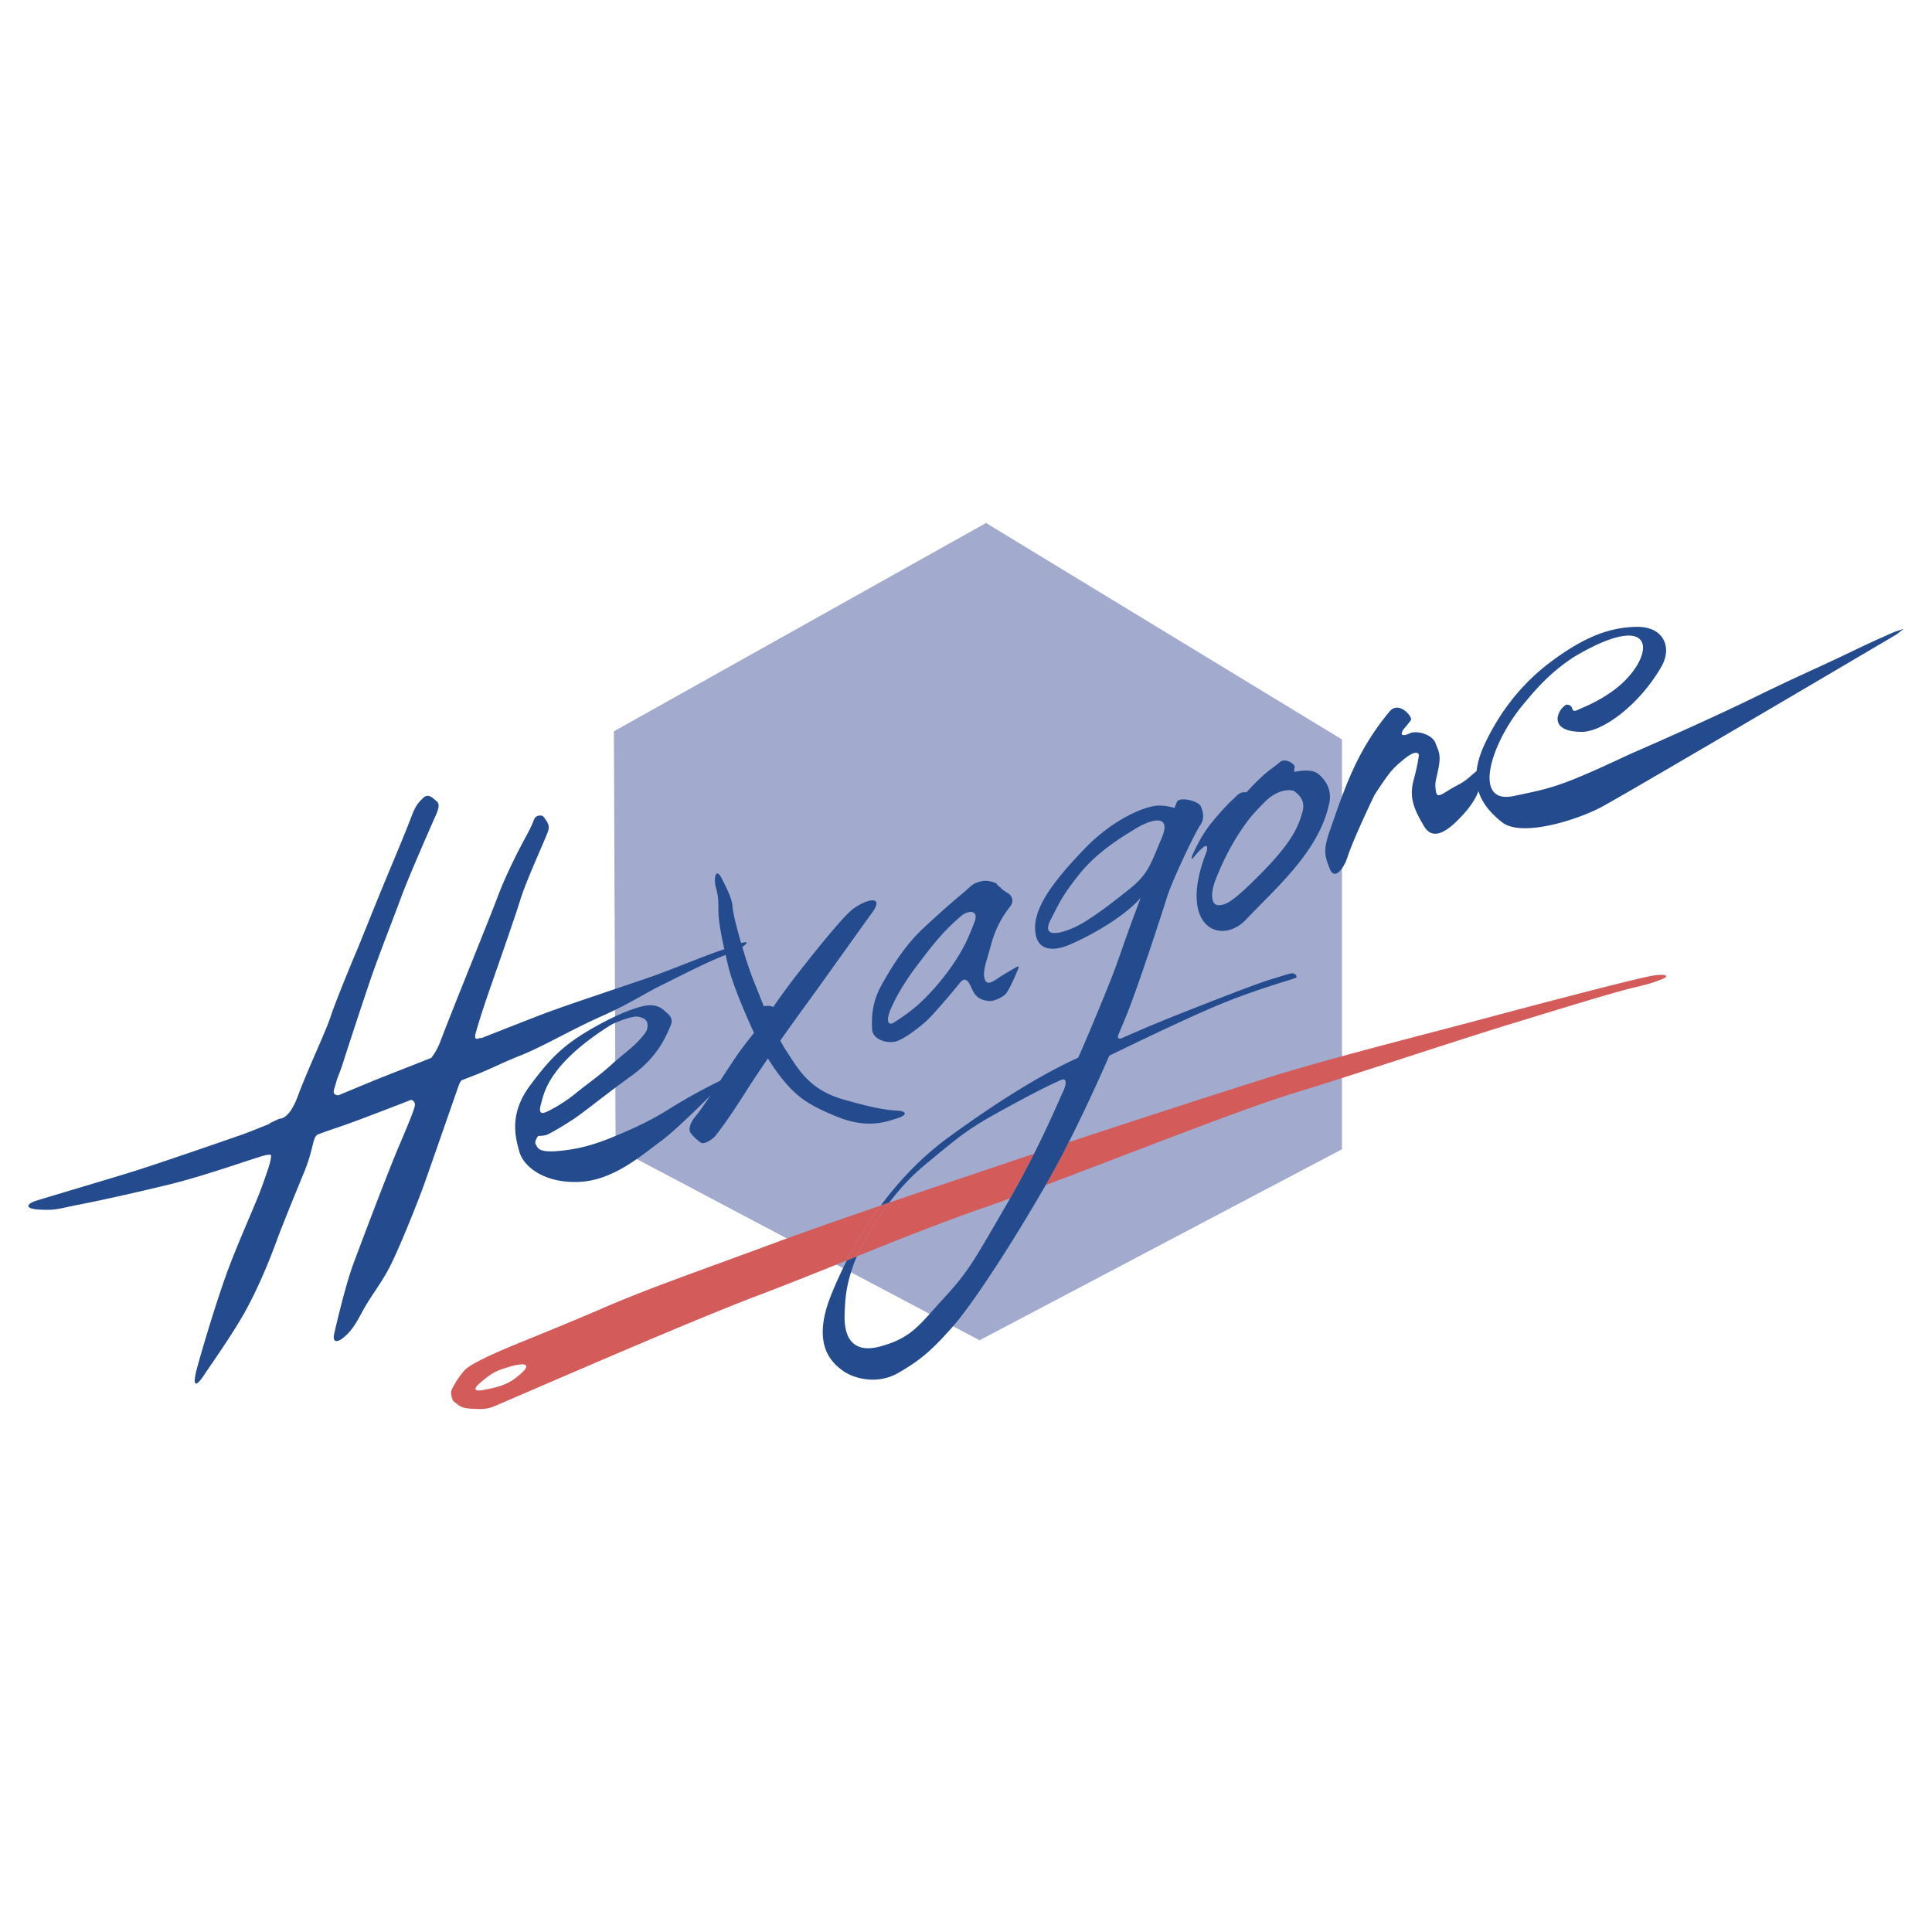 <svg xmlns="http://www.w3.org/2000/svg" width="2500" height="2500" viewBox="0 0 192.756 192.756"><g fill-rule="evenodd" clip-rule="evenodd"><path fill="#fff" d="M0 0h192.756v192.756H0V0z"/><path fill="#a2aace" d="M133.891 114.66l-36.159 19.059-36.314-19.192-.171-41.563 37.128-20.785 35.516 21.599v40.882z"/><path d="M189.215 63.3s-26.875 15.854-29.426 17.211c-2.553 1.357-8.035 3.041-9.936 1.52-1.9-1.52-3.635-3.718-1.738-7.764 1.127-2.403 3.123-5.701 6.869-8.429 3.049-2.221 5.496-3.244 8.266-3.298 2.77-.054 3.604 2.067 2.512 3.963-2.268 3.937-5.932 6.515-7.928 6.515-3.475 0-2.463-2.206-1.574-2.714 0 0 .488-.054.598.38.107.434.488.163.867 0 .381-.163 2.754-1.108 4.426-2.81 3.082-3.135 2.605-6.922-5.131-2.321-2.361 1.547-3.746 3.135-5.375 5.13-3.16 4.085-4.561 9.556-.65 8.741 3.908-.814 4.668-.923 11.617-4.18 0 0 7.33-3.177 12.326-5.62 4.994-2.443 6.066-2.81 10.531-4.968a111.375 111.375 0 0 1 3.584-1.628l.869-.285-.707.557z" fill="#234b8d"/><path d="M147.844 78.556l-.271.136s-.189 1.031-1.574 2.552-2.959 2.823-3.936 1.167c-.977-1.656-1.494-2.824-1.031-4.561.461-1.737.434-1.981.516-2.389.08-.407-.326-.651-1.494.299-1.031.869-1.275 1.031-2.904 3.528-.924 1.9-2.279 4.887-2.688 6.163-.406 1.275-1.33 2.416-1.791 1.222-.461-1.195-.707-1.738-.027-3.692.678-1.955 1.52-4.479 2.551-6.624a25.486 25.486 0 0 1 3.422-5.348c.922-1.167 2.361.516 2.145.842-.326.488-.814.923-.896 1.222-.082.298.162.38.814.081.652-.298 2.199.108 2.525.95.324.842.57 1.167.324 2.471-.244 1.303-.379 1.384-.299 2.144.082.76.219.814 1.195.19.977-.625 1.439-.706 2.227-1.412.787-.706 1.193-.95 1.193-.95l.299.869-.3 1.14zM131.42 77.145c-.623-.434-1.818-.217-2.279-.136l-.027-.19s0-.027.055-.299-.951-.95-1.467-.488c-.516.461-1.031.732-1.873 1.52-.842.787-1.465 1.493-1.465 1.493s-.408-.027-.625.082c-.217.108-.408.325-.869.76s-1.059 1.059-2.035 2.253c-.979 1.195-1.684 2.769-1.818 3.068-.137.298-.164.461-.082.461s.316-.388.869-.923c.922-.896.57.244.57.244-2.959 7.52 1.438 9.391 3.936 6.76 3.039-3.204 7.193-6.76 8.252-11.375.487-1.656-.517-2.796-1.142-3.23zm-1.465 3.827c-.488 1.792-1.285 3.358-4.67 6.705-2.443 2.416-3.039 2.633-3.746 2.633-.574 0-.896-.896-.244-2.579s1.52-3.366 2.361-4.642c.842-1.275 1.223-1.765 2.58-3.122s2.715-1.195 2.932-1.004c.217.19 1.129.758.787 2.009z" fill="#234b8d"/><path d="M77.318 124c-6.732 2.496-12.542 4.506-17.048 6.461-4.507 1.953-8.579 3.529-10.424 4.344-1.846.812-2.859 1.361-3.312 1.736-.353.291-.903 1.086-1.086 1.412-.229.406-.448.691-.448 1.018s.204.795.204.795.497.408.672.508c.266.15.52.232 1.059.266.7.041 1.466.102 2.138-.143.896-.326 18.908-8.254 26.509-11.131 2.998-1.135 5.962-2.328 8.922-3.521a39.159 39.159 0 0 1 3.374-5.469c-3.918 1.343-7.767 2.687-10.56 3.724zm-25.355 13.057c-1.038.93-1.868 1.287-3.774 1.629-.909.162-.97-.121-.298-.705 1.443-1.254 1.853-1.27 3.196-1.697 1.5-.374 1.846-.096.876.773zM164.893 97.342c-1.412.217-11.186 2.77-17.049 4.344s-15.039 3.854-21.607 5.918c-5.059 1.588-13.588 4.365-19.602 6.354a89.098 89.098 0 0 1-1.939 3.635l-.365.643c8.371-3.154 19.719-7.637 24.729-9.166 6.406-1.953 15.256-4.939 21.445-6.84s10.643-3.258 12.488-3.693c1.846-.434 2.172-.596 2.877-.867.706-.274.435-.545-.977-.328zM88.709 119.99c-1.502 1.973-2.598 3.957-3.213 5.354 4.214-1.697 8.427-3.379 12.725-4.873.77-.268 1.635-.578 2.568-.92a95.941 95.941 0 0 0 2.381-4.443c-.393.133-.76.256-1.094.367-2.867.966-8.115 2.72-13.367 4.515z" fill="#d35b5a"/><path d="M128.883 97.111c-.326.041-.652.162-2.117.609-1.467.449-5.539 2.037-9.244 3.502a159.494 159.494 0 0 0-4.816 2.01.515.515 0 0 0-.172.068c-.031.018-.057.027-.086.045l-.576.252c-.318.086-.369-.062-.312-.311.406-.963.734-1.758.955-2.309 1.059-2.646 3.379-9.731 3.908-11.441.529-1.71 2.811-6.475 3.299-7.167.488-.692.326-1.344.082-1.914-.244-.57-2.199-1.019-2.402-.407a5.158 5.158 0 0 1-.229.567 4.846 4.846 0 0 0-1.564-.241c-1.262 0-4.52 1.303-7.41 4.316-2.891 3.014-4.928 5.62-4.928 7.859s1.588 2.483 3.42 1.71c1.834-.773 5.254-2.606 7.045-4.601l.078-.089c-.092.24-.186.485-.281.741-2.117 5.62-1.588 4.764-3.705 9.895-1.434 3.475-2.027 4.818-2.262 5.326l-.02.008c-2.688 1.223-6.719 3.422-12.867 7.9-2.738 1.994-4.98 4.377-6.801 6.836l.832-.285c.993-1.301 2.159-2.596 3.485-3.701 3.909-3.256 4.615-3.801 8.306-5.809 3.693-2.01 4.615-2.389 5.322-2.715.705-.326.543.543.217 1.195-.223.443-1.225 2.875-2.869 6.146a94.99 94.99 0 0 1-2.723 5.037c-3.258 5.592-3.747 6.623-6.245 9.338-2.497 2.715-3.203 3.963-6.298 4.832-3.094.869-3.691-1.248-3.638-3.094.055-1.846.163-2.877.814-4.832.096-.287.238-.645.414-1.045-.331.133-.662.268-.993.4a41.809 41.809 0 0 0-1.593 3.494c-1.955 4.887.041 6.678 1.14 7.492s3.461 1.467 5.578.244c2.118-1.221 3.258-2.158 5.416-4.6 2.079-2.354 6.083-8.559 9.286-14.141l.365-.643a86.69 86.69 0 0 0 1.939-3.635c1.496-2.949 2.93-6.086 4.043-8.627 2.83-1.381 8.549-4.137 11.648-5.369 3.584-1.426 6.76-2.279 6.963-2.402.207-.117-.078-.485-.404-.444zm-16.125-8.47c-1.832 1.466-4.072 3.217-5.619 3.909s-3.217.977-2.322-.773c.881-1.719 1.141-2.362 2.77-4.438 1.783-2.273 4.193-3.747 5.742-4.683 1.547-.937 3.623-1.506 2.564.977-1.059 2.484-1.303 3.542-3.135 5.008z" fill="#234b8d"/><path d="M88.709 119.99l-.832.285a39.101 39.101 0 0 0-3.374 5.469c.331-.133.662-.268.993-.4.615-1.397 1.711-3.381 3.213-5.354z" fill="#d35b5a"/><path d="M101.152 96.635c-.336.199-.705.408-1.275.762-.57.352-1.385 1.086-1.629.297-.244-.787.189-1.791.623-3.419.557-2.083 1.494-3.284 1.928-3.855.436-.57.082-1.113-.189-1.276s-.705-.434-.76-.57c0 0-.381-.271-.381-.353 0-.081-.324-.217-.732-.298-.406-.082-.732-.055-1.275.136-.543.189-.733.516-1.466 1.113s-2.172 1.846-3.828 3.393-2.905 3.367-4.208 5.7c-1.002 1.797-1.004 3.34-.95 4.426.054 1.086 1.629 1.467 2.443 1.193.814-.27 2.171-1.303 2.932-1.98.76-.68 2.823-3.148 3.393-3.855.57-.705.896-.08 1.248.732.354.814 1.033 1.033 1.629 1.088.598.053 1.494-.463 1.711-.734s.6-1.018.977-1.9c.407-.952.407-.952-.191-.6zm-3.935-4.614c-.517 1.331-.978 2.471-2.037 4.045a23.567 23.567 0 0 1-3.176 3.802c-1.059 1.031-2.417 1.898-2.851 2.17-.435.271-.896 0-.217-1.52s1.656-3.014 2.633-4.289c.977-1.276 1.357-1.792 2.28-2.85a20.236 20.236 0 0 1 2.036-1.982c.625-.57 1.847-.706 1.332.624z" fill="#234b8d"/><path d="M89.534 110.807c-.923-.055-2.117-.164-5.483-1.141s-4.452-3.096-5.538-4.723c-.215-.322-.44-.709-.666-1.121a236.716 236.716 0 0 1 2.349-3.277c1.9-2.605 5.321-7.438 6.787-9.447 1.466-2.009-.923-1.303-2.171-.163-1.249 1.14-4.29 4.995-5.593 6.678a75.345 75.345 0 0 0-2.074 2.857c-.301-.143-.615-.137-.933-.076-.177-.414-.304-.73-.358-.881-.217-.598-.869-2.01-1.521-4.126-.651-2.118-1.194-4.126-1.249-4.941s-.543-1.737-1.085-2.823c-.543-1.086-.814-.109-.598.814.217.923.271.923.271 2.28 0 1.357.38 3.095.978 5.646.463 1.981 1.942 5.306 2.58 6.692a48.228 48.228 0 0 0-1.494 1.939c-.814 1.141-3.529 5.43-4.235 6.244-.706.814-.814 1.467-.597 1.793.217.324.706.76 1.032.977.325.217 1.194-.381 1.412-.652.217-.271 1.14-1.41 2.932-4.234.723-1.139 1.517-2.33 2.331-3.518.377.604.837 1.283 1.361 1.943 1.466 1.846 2.66 2.715 5.646 3.908 2.986 1.195 4.886.436 5.918.109s.921-.703-.002-.757z" fill="#234b8d"/><path d="M70.884 108.309a55.706 55.706 0 0 0-4.072 2.307c-1.683 1.061-3.258 1.82-5.267 2.662-2.008.842-3.528 1.33-5.728 1.547-2.199.217-2.172-.354-2.362-.652s.245-.842.245-.842.542 0 .841-.107c.299-.109 1.249-.652 2.443-1.412s3.339-2.551 6.054-4.506c2.715-1.955 3.475-4.1 3.855-4.941.379-.842-.245-1.193-.625-1.547-.38-.354-.896-.57-1.602-.516-.706.055-2.425.553-5.104 2.035-3.285 1.82-4.615 3.176-6.705 6-2.092 2.826-1.438 5.158-1.031 6.596.407 1.439 2.443 3.123 5.917 2.986 3.475-.135 6.298-2.688 8.199-4.07 1.9-1.385 6.515-6.137 6.515-6.137l.163-.244c.002-.001-.894.407-1.736.841zm-16.912 1.845c.299-1.059.691-3.922 6.895-7.846.462-.291 2.199-.963 2.742-.881.859.129 1.018.539.998.895-.027.488-.102.639-.834 1.453-.733.814-1.602 1.385-2.796 2.471-1.195 1.086-2.498 1.98-3.556 2.85s-2.226 1.494-2.226 1.494c-.843.461-1.593.875-1.223-.436z" fill="#234b8d"/><path d="M74.074 94.057c-.937.245-.937.367-2.076.733-1.141.366-5.05 1.955-6.882 2.607-1.833.65-8.511 2.85-10.873 3.746-.931.352-3.445 1.338-6.225 2.434a.292.292 0 0 0-.208.01c-.652.244-.367-.449-.204-1.02.163-.568.489-1.629 1.018-3.176s2.728-7.777 3.298-9.65c.57-1.874 2.565-6.189 2.769-6.841.204-.652-.203-1.019-.407-1.344s-.774-.204-.937.082c-.163.285-.163.529-.855 1.792-.692 1.262-1.995 3.787-2.85 6.067-.855 2.281-4.561 11.361-5.66 14.293-.293.781-.627 1.346-.959 1.758-2.467.973-4.478 1.768-4.945 1.947-.465.18-2.215.908-4.324 1.787-.715-.082-.436-.488-.237-1.217.244-.896.285-.691.773-2.24a547.413 547.413 0 0 1 2.606-7.898c.855-2.525 2.403-6.434 3.136-8.43.733-1.995 2.973-7.085 3.461-8.185.489-1.099.204-1.262-.041-1.466s-.733-.733-1.222-.245c-.488.489-.733.692-1.181 1.873-.448 1.181-1.222 3.054-2.362 5.782-1.14 2.729-2.851 7.045-3.135 7.696-.285.651-2.158 5.172-2.565 6.475s-2.362 5.455-3.258 7.898-1.833 2.281-1.833 2.281l-.977.447-.002.057a88.25 88.25 0 0 1-2.522 1.002c-1.71.611-8.714 3.014-10.913 3.705-2.199.693-9.243 2.77-9.977 3.014-.733.244-1.221.773.489.855 1.71.082 1.914-.123 3.828-.488 1.914-.367 5.253-1.1 8.958-1.996 3.706-.895 8.632-2.688 9.65-2.932.26-.062.458-.074.61-.049l.001.008c.041.529-.285 1.385-.855 3.014-.57 1.629-2.362 5.537-3.461 8.51s-2.524 7.738-3.054 9.691c-.529 1.955-.122 1.955.611.855s3.013-4.316 4.235-6.555c1.222-2.24 2.199-4.561 3.013-6.76s2.199-5.539 2.85-7.127c.652-1.588.814-2.809 1.019-3.299.052-.125.144-.242.249-.35a72.287 72.287 0 0 1 2.234-.789c1.376-.459 4.341-1.602 7.134-2.688.329.096.424.357.359.65-.082.367-.448 1.344-1.547 3.91-1.1 2.564-3.787 9.691-4.561 11.768-.774 2.076-1.67 5.904-1.914 6.963s.407.855.896.447c.489-.406.977-.854 1.833-2.482.855-1.629 1.914-2.852 2.81-4.602.896-1.752 2.769-6.354 3.542-8.551.774-2.199 2.891-8.268 3.298-9.447.095-.275.202-.467.312-.605.12-.045.235-.088.339-.129 2.606-.977 3.42-1.506 5.579-2.361 2.158-.855 5.13-2.605 7.98-3.867 2.851-1.264 4.479-2.363 5.904-3.055 1.425-.691 4.357-2.24 6.434-3.054 2.079-.812 2.73-1.504 1.794-1.259z" fill="#234b8d"/></g></svg>
